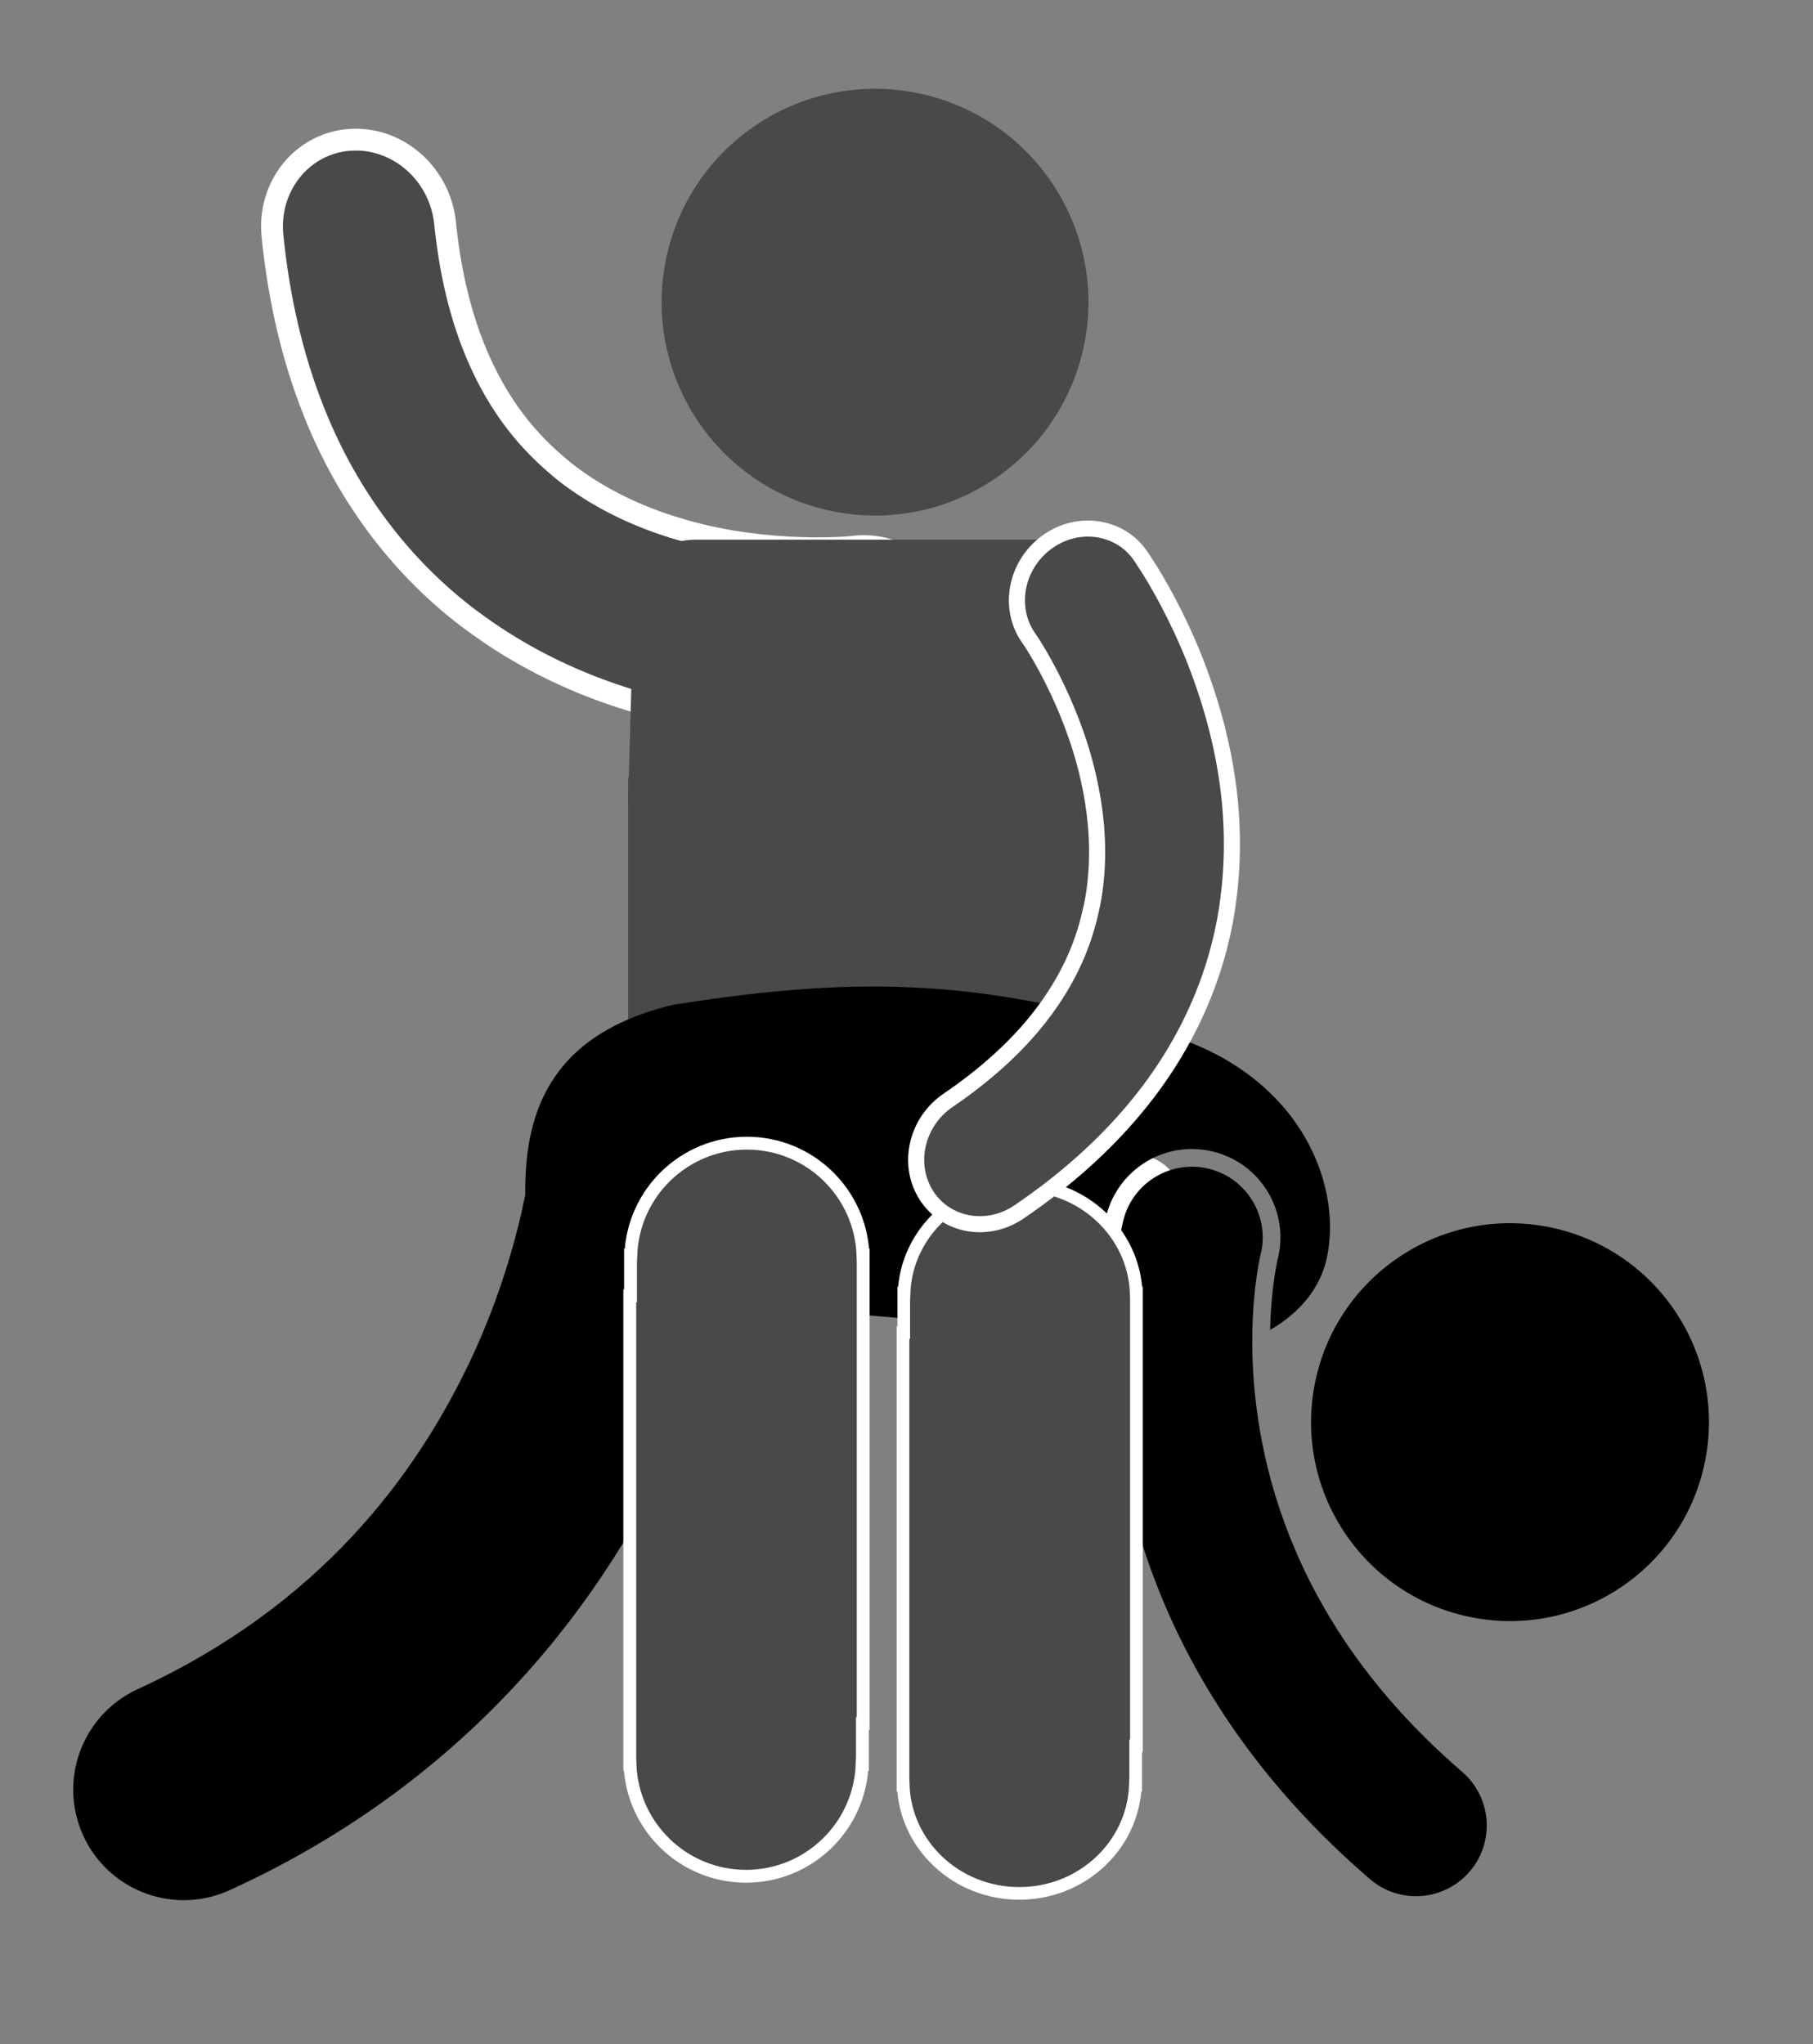 <svg xmlns="http://www.w3.org/2000/svg" xmlns:xlink="http://www.w3.org/1999/xlink" version="1.1" id="Layer_1" x="0px" y="0px" width="1128px" height="1272px" viewBox="0 0 1128 1272" enable-background="new 0 0 1128 1272" xml:space="preserve">

<rect x="0" y="0" width="1128" height="1272" fill="#808080" stroke="none"/>

<g>
	<path d="M557.491,441.887c4.152-1.65,7.949-3.93,11.354-6.66c12.672-10.166,19.709-27.086,16.994-45.168   c-4.035-26.992-28.193-46.283-53.965-43.109l-0.025,0.008c-3.092,0.447-53.902,5.061-107.473-10.094   c-20.617-5.754-41.451-14.277-60.641-26.312c-5.785-3.637-11.418-7.545-16.848-11.85c-2.004-1.598-3.965-3.311-5.938-5.004   c-20.936-18.074-39.059-41.488-52.506-75.188c-8.549-21.559-15.092-47.467-18.273-78.918c-2.736-26.959-25.701-47.354-51.445-45.83   c-0.16,0.004-0.318-0.012-0.479,0.004c-25.934,1.816-44.711,25.266-41.965,52.365c4.02,39.955,12.652,75.537,25.082,106.893   c21.895,55.545,56.166,97.293,93.855,125.979c0.609,0.463,1.209,0.865,1.824,1.316c24.891,18.662,50.809,32.035,76.104,41.635   c26.672,10.123,52.58,16.062,75.773,19.609c4.471,0.684,8.887,1.326,13.139,1.84c17,2.016,32.203,2.783,44.924,2.938   c23.135,0.275,37.957-1.484,39.547-1.67C550.37,444.197,554.05,443.244,557.491,441.887"/>
	<path stroke="#FFFFFF" stroke-width="27.149" stroke-miterlimit="10" d="M557.491,441.887c4.152-1.65,7.949-3.93,11.354-6.66   c12.672-10.166,19.709-27.086,16.994-45.168c-4.035-26.992-28.193-46.283-53.965-43.109l-0.025,0.008   c-3.092,0.447-53.902,5.061-107.473-10.094c-20.617-5.754-41.451-14.277-60.641-26.312c-5.785-3.637-11.418-7.545-16.848-11.85   c-2.004-1.598-3.965-3.311-5.938-5.004c-20.936-18.074-39.059-41.488-52.506-75.188c-8.549-21.559-15.092-47.467-18.273-78.918   c-2.736-26.959-25.701-47.354-51.445-45.83c-0.16,0.004-0.318-0.012-0.479,0.004c-25.934,1.816-44.711,25.266-41.965,52.365   c4.02,39.955,12.652,75.537,25.082,106.893c21.895,55.545,56.166,97.293,93.855,125.979c0.609,0.463,1.209,0.865,1.824,1.316   c24.891,18.662,50.809,32.035,76.104,41.635c26.672,10.123,52.58,16.062,75.773,19.609c4.471,0.684,8.887,1.326,13.139,1.84   c17,2.016,32.203,2.783,44.924,2.938c23.135,0.275,37.957-1.484,39.547-1.67C550.37,444.197,554.05,443.244,557.491,441.887z"/>
	<path fill="#494948" d="M557.497,441.875c4.146-1.643,7.943-3.912,11.348-6.66c12.672-10.17,19.719-27.074,17-45.17   c-4.035-26.984-28.199-46.283-53.959-43.113l-0.037,0.012c-3.082,0.467-53.912,5.057-107.469-10.086   c-20.615-5.758-41.445-14.277-60.641-26.316c-5.779-3.633-11.422-7.545-16.852-11.846c-2.004-1.596-3.965-3.309-5.934-5.004   c-20.934-18.068-39.053-41.494-52.51-75.195c-8.549-21.562-15.086-47.459-18.268-78.91c-2.732-26.959-25.703-47.352-51.451-45.824   c-0.154,0.004-0.318-0.012-0.482,0.004c-25.93,1.807-44.707,25.254-41.955,52.365c4.025,39.951,12.646,75.531,25.086,106.885   c21.891,55.553,56.15,97.289,93.84,125.971c0.605,0.467,1.227,0.875,1.83,1.332c24.896,18.65,50.82,32.021,76.098,41.625   c26.678,10.133,52.586,16.072,75.779,19.619c4.475,0.684,8.877,1.32,13.139,1.846c16.99,2.004,32.209,2.773,44.93,2.922   c23.141,0.297,37.951-1.48,39.541-1.654C550.386,444.193,554.05,443.244,557.497,441.875"/>
</g>
<path fill="#494948" d="M514.323,317.338c71.404,16.629,142.777-27.785,159.406-99.201c16.628-71.414-27.787-142.793-99.191-159.41  C503.128,42.086,431.739,86.5,415.11,157.916C398.481,229.33,442.897,300.715,514.323,317.338"/>
<g>
	<path fill="#494948" d="M705.936,351.943c-0.629-0.574-1.033-0.959-1.224-1.15c-0.022-0.016-0.044-0.035-0.055-0.061   c-0.039-0.031-0.065-0.047-0.076-0.055c-7.362-7.342-16.408-11.785-25.819-13.396c-3.616-0.914-7.38-1.459-11.274-1.459H432.59   c-3.899,0-7.657,0.545-11.273,1.459c-9.417,1.611-18.462,6.055-25.819,13.396h-0.005c-0.022,0.008-0.061,0.055-0.132,0.129   c-0.021,0.025-0.055,0.049-0.086,0.08v0.004c-0.368,0.354-2.396,71.156-4.5,148.326h319.334   C708.306,422.605,706.504,352.459,705.936,351.943z"/>
	<path fill="#494948" d="M390.797,587.084v507.59c0,40.299,32.675,72.969,72.969,72.969c40.3,0,72.975-32.67,72.975-72.969V632.686   h27.361v461.988c0,40.299,32.674,72.969,72.975,72.969c40.299,0,72.969-32.67,72.969-72.969v-507.59V483.871H390.797V587.084z"/>
</g>

<ellipse fill="#FFFFFF" cx="707.764" cy="750.4" rx="28.503" ry="31.502"/>
<g>
	<path d="M916.574,1006.605c67.184,12.658,131.901-31.549,144.538-98.707c12.668-67.184-31.529-131.912-98.713-144.568   c-67.174-12.646-131.886,31.561-144.538,98.723C805.199,929.236,849.401,993.949,916.574,1006.605"/>
	<path d="M114.379,1182.439c9.587,0,19.322-2.004,28.612-6.271c152.561-69.635,235.98-184.998,278.264-279.973   c12.637-28.252,21.938-54.801,28.799-78.365c78.589-6.062,164.199,8.844,230.089,19.242c0-0.795-0.053-1.58-0.053-2.375   c0.011-43.885,6.883-73.064,8.262-78.457c6.331-24.312,28.21-41.238,53.237-41.238c4.666,0,9.344,0.604,13.888,1.791   c14.228,3.701,26.147,12.717,33.603,25.395c7.424,12.668,9.48,27.494,5.779,41.695c-0.074,0.301-0.19,0.9-0.371,1.775   c-0.424,2.062-1.049,5.35-1.676,9.73c-1.061,7.227-2.258,18.326-2.598,32.219c18.156-10.488,31.465-25.941,35.453-45.475   c9.698-47.428-18.687-114.377-100.346-138.621c-112.5-32.68-185.029-37.648-306.564-18.23   c-79.708,19.047-92.396,71.15-91.957,118.279c-5.122,25.336-15.123,62.699-34.201,103.156   c-34.064,71.818-93.463,152.17-206.896,204.4c-34.541,15.828-49.706,56.637-33.895,91.182   C63.378,1167.545,88.312,1182.439,114.379,1182.439"/>
	<path d="M781.91,793.818c0.679-4.691,1.347-8.207,1.803-10.371c0.223-1.088,0.376-1.834,0.487-2.238l0.017-0.084   c6.108-23.527-7.991-47.574-31.514-53.684c-23.522-6.119-47.563,7.975-53.688,31.498c-0.705,2.752-7.916,31.285-7.928,75.746   c0,1.336,0.021,2.73,0.032,4.09c0.403,40.234,6.835,92.811,29.515,149.955c23.342,59.045,64.288,122.629,131.652,180.555   c8.304,7.162,18.537,10.678,28.708,10.678c12.365,0,24.657-5.189,33.358-15.297c15.86-18.422,13.797-46.217-4.624-62.078   c-56.657-48.879-88.669-99.598-107.266-146.309c-18.527-46.689-23.342-89.65-23.342-121.594c0-0.529,0.011-1.027,0.011-1.543   C779.216,816.461,780.605,802.912,781.91,793.818"/>
</g>
<path fill="#494948" d="M540.91,780.469c-1.412-38.686-33.205-69.609-72.224-69.609c-39.02,0-70.815,30.924-72.228,69.609h-0.177  v291.584l138.965,12.881l5.785-304.465H540.91z"/>
<path fill="#494948" d="M708.909,810.473c-1.412-38.688-33.205-69.611-72.224-69.611c-39.02,0-70.815,30.924-72.228,69.611h-0.177  v291.584h144.75V810.473H708.909z"/>
<g>
	<path fill="#494948" d="M3589.726-5570.344c-8.599,42.318,18.232,84.307,61.122,94.686c42.89,10.383,85.954-14.688,97.658-56.258   l0.195,0.045l106.91-418.885l-152.99-41.018l-113.028,421.396L3589.726-5570.344z"/>
	<g>
		<path d="M3697.79-6175.481c4.152-1.65,7.949-3.93,11.354-6.66c12.672-10.166,19.709-27.086,16.994-45.168    c-4.035-26.992-28.193-46.283-53.965-43.109l-0.025,0.008c-3.092,0.447-53.902,5.061-107.473-10.094    c-20.617-5.754-41.451-14.277-60.641-26.312c-5.785-3.637-11.418-7.545-16.848-11.85c-2.004-1.598-3.965-3.311-5.938-5.004    c-20.936-18.074-39.059-41.488-52.506-75.188c-8.549-21.559-15.092-47.467-18.273-78.918    c-2.736-26.959-25.701-47.354-51.445-45.83c-0.16,0.004-0.318-0.012-0.479,0.004c-25.934,1.816-44.711,25.266-41.965,52.365    c4.02,39.955,12.652,75.537,25.082,106.893c21.895,55.545,56.166,97.293,93.855,125.979c0.609,0.463,1.209,0.865,1.824,1.316    c24.891,18.662,50.809,32.035,76.104,41.635c26.672,10.123,52.58,16.062,75.773,19.609c4.471,0.684,8.887,1.326,13.139,1.84    c17,2.016,32.203,2.783,44.924,2.938c23.135,0.275,37.957-1.484,39.547-1.67C3690.669-6173.17,3694.349-6174.124,3697.79-6175.481    "/>
		<path stroke="#FFFFFF" stroke-width="27.149" stroke-miterlimit="10" d="M3697.79-6175.481c4.152-1.65,7.949-3.93,11.354-6.66    c12.672-10.166,19.709-27.086,16.994-45.168c-4.035-26.992-28.193-46.283-53.965-43.109l-0.025,0.008    c-3.092,0.447-53.902,5.061-107.473-10.094c-20.617-5.754-41.451-14.277-60.641-26.312c-5.785-3.637-11.418-7.545-16.848-11.85    c-2.004-1.598-3.965-3.311-5.938-5.004c-20.936-18.074-39.059-41.488-52.506-75.188c-8.549-21.559-15.092-47.467-18.273-78.918    c-2.736-26.959-25.701-47.354-51.445-45.83c-0.16,0.004-0.318-0.012-0.479,0.004c-25.934,1.816-44.711,25.266-41.965,52.365    c4.02,39.955,12.652,75.537,25.082,106.893c21.895,55.545,56.166,97.293,93.855,125.979c0.609,0.463,1.209,0.865,1.824,1.316    c24.891,18.662,50.809,32.035,76.104,41.635c26.672,10.123,52.58,16.062,75.773,19.609c4.471,0.684,8.887,1.326,13.139,1.84    c17,2.016,32.203,2.783,44.924,2.938c23.135,0.275,37.957-1.484,39.547-1.67C3690.669-6173.17,3694.349-6174.124,3697.79-6175.481    z"/>
		<path fill="#494948" d="M3697.796-6175.493c4.146-1.643,7.943-3.912,11.348-6.66c12.672-10.17,19.719-27.074,17-45.17    c-4.035-26.984-28.199-46.283-53.959-43.113l-0.037,0.012c-3.082,0.467-53.912,5.057-107.469-10.086    c-20.615-5.758-41.445-14.277-60.641-26.316c-5.779-3.633-11.422-7.545-16.852-11.846c-2.004-1.596-3.965-3.309-5.934-5.004    c-20.934-18.068-39.053-41.494-52.51-75.195c-8.549-21.562-15.086-47.459-18.268-78.91c-2.732-26.959-25.703-47.352-51.451-45.824    c-0.154,0.004-0.318-0.012-0.482,0.004c-25.93,1.807-44.707,25.254-41.955,52.365c4.025,39.951,12.646,75.531,25.086,106.885    c21.891,55.553,56.15,97.289,93.84,125.971c0.605,0.467,1.227,0.875,1.83,1.332c24.896,18.65,50.82,32.021,76.098,41.625    c26.678,10.133,52.586,16.072,75.779,19.619c4.475,0.684,8.877,1.32,13.139,1.846c16.99,2.004,32.209,2.773,44.93,2.922    c23.141,0.297,37.951-1.48,39.541-1.654C3690.685-6173.174,3694.349-6174.124,3697.796-6175.493"/>
	</g>
	<path fill="#494948" d="M3654.622-6300.032c71.404,16.629,142.777-27.785,159.406-99.201   c16.628-71.414-27.787-142.793-99.191-159.41c-71.41-16.641-142.799,27.773-159.428,99.189   C3538.78-6388.04,3583.196-6316.655,3654.622-6300.032"/>
	<g>
		<path fill="#494948" d="M3846.234-6265.426c-0.629-0.574-1.033-0.959-1.224-1.15c-0.022-0.016-0.044-0.035-0.055-0.061    c-0.039-0.029-0.065-0.047-0.076-0.055c-7.362-7.342-16.408-11.785-25.819-13.395c-3.616-0.916-7.38-1.461-11.274-1.461h-234.897    c-3.899,0-7.657,0.545-11.273,1.461c-9.417,1.609-18.462,6.053-25.819,13.395h-0.005c-0.022,0.008-0.061,0.055-0.132,0.131    c-0.021,0.023-0.055,0.047-0.086,0.078v0.004c-0.368,0.354-2.396,71.158-4.5,148.326h319.334    C3848.604-6194.764,3846.803-6264.911,3846.234-6265.426z"/>
		<path fill="#494948" d="M3531.096-6030.286l145.943,45.602h27.361v461.988c0,40.299,145.943-507.59,145.943-507.59v-103.213    h-319.248V-6030.286z"/>
	</g>
	<g>
		<polygon points="3393.022,-5986.292 3401.771,-6019.815 3457.485,-5974.149 3459.708,-5977.303 3399.853,-6040.711     3387.831,-6003.954 3337.397,-6043.719 3328.235,-6029.524   "/>
		<polygon points="3461.075,-6055.512 3480.6,-5993.684 3483.336,-5995.168 3468.006,-6073.01 3445.443,-6049.297 3427.14,-6104.02     3415.399,-6096.924 3441.981,-6032.879   "/>
		<polygon points="3451.149,-5941.85 3381.728,-5962.807 3384.411,-5932.379 3330.511,-5940.477 3327.928,-5926.961     3394.534,-5922.055 3390.292,-5948.934 3450.428,-5938.78   "/>
	</g>
	<g>
		<path fill="#010302" d="M3886.907-5707.274c-47.477,49.439-45.876,128.006,3.567,175.486    c49.444,47.475,128.01,45.869,175.478-3.561c47.481-49.443,45.883-128.018-3.555-175.502    C4012.954-5758.311,3934.38-5756.721,3886.907-5707.274z"/>
		<path fill="#010302" d="M3432.494-5435.614c91.054-108.555,105.389-164.021,134.991-257.523    c15.291-48.338,24.494-92.537,29.92-130.852c27.149,38.096,50.725,77.441,71.095,110.822    c29.058-24.811,50.858-40.223,59.958-46.363l0.111-0.076l0.573-0.4c25.449-16.639,59.711-9.498,76.374,15.947    c9.122,13.926,11.464,31.031,6.426,46.922c-3.817,12.045-11.772,22.512-22.373,29.455l-0.992,0.688    c-0.791,0.52-2.175,1.49-4.035,2.805c-3.406,2.414-9.104,6.568-16.739,12.461c-5.733,4.445-12.966,10.244-21.255,17.197    c20.273,7.582,41.32,8.053,59.283-1.842c42.525-23.406,75.216-88.578,40.668-166.711    c-48.121-107.162-91.46-165.777-185.246-245.969c-73.042-53.414-123.889-18.725-160.539,16.123    c-17.463,16.602-29.49,29.68-31.312,44.596c-4.24,10.645-5.909,22.482-4.272,34.643c0.15,1.232,0.721,6.549,1.107,15.746    c1.346,31.707,0.13,107.383-30.244,203.125c-24.821,78.176-25.796,115.117-104.529,209.092    c-5.967,7.123-34.688,37.975-37.381,46.295c-13.139,40.609,9.26,63.854,31.33,82.346    C3354.597-5372.61,3408.022-5406.428,3432.494-5435.614z"/>
	</g>
	<path fill="#494948" d="M3560.776-5444.172c-7.585,37.967,19.242,76.275,61.096,86.404c41.853,10.131,83.232-11.67,93.848-48.904   l0.19,0.045l96.251-375.398l-149.365-39.729l-102.15,377.551L3560.776-5444.172z"/>
	
		<ellipse transform="matrix(0.708 0.706 -0.706 0.708 -2969.285 -4331.507)" fill="#010302" cx="3753.255" cy="-5756.376" rx="133.531" ry="93.89"/>
	<path fill="#494948" stroke="#FFFFFF" stroke-width="7" d="M3785.349-5705.571c9.402-42.043-13.983-85.215-53.305-97.385   c-39.322-12.172-80.018,11.166-92.268,52.33l-0.179-0.057l-23.44,95.516l70.678,122.766l60.705,22.727l11.561-50.033   l26.248-145.861l0.123,0.037L3785.349-5705.571z"/>
	<path fill="#010302" stroke="#FFFFFF" stroke-width="9.095" d="M3849.989-5720.901c-0.592-5.582-0.83-9.945-0.948-12.719   c-0.048-1.375-0.05-2.371-0.071-2.928c0.01-0.105,0.016-0.197,0.002-0.273l0.006,0.004c0.479-23.604-18.254-43.148-41.841-43.627   c-23.616-0.496-43.146,18.232-43.637,41.844l-0.004-0.01c0.079,3.965-1.332,67,34.055,139.605c4.121,8.406,8.782,16.936,14,25.479   c8.376,13.703,18.223,27.461,29.761,40.838c12.245,14.191,26.377,27.963,42.696,40.768c41.253,32.486,96.085,58.451,166.214,71.242   c1.963,0.359,3.932,0.58,5.875,0.672c20.986,0.928,39.977-13.754,43.871-34.996c1.142-6.238,0.831-12.389-0.633-18.152   c-3.961-15.711-16.707-28.486-33.711-31.607c-58.086-10.711-98.82-30.887-128.801-54.377   c-34.767-27.32-55.666-60.131-68.434-90.643c-3.676-8.752-6.708-17.348-9.162-25.539   C3853.776-5693.575,3851.188-5709.696,3849.989-5720.901z"/>
	<path fill="#494948" stroke="#FFFFFF" stroke-width="8" d="M3792.14-5530.487l0.139-0.111l-145.205-181.377l-128.439-166.838   l-0.096,0.076c-25.279-29.318-69.426-33.59-99.885-9.203c-30.461,24.385-35.956,68.396-12.882,99.48l-0.138,0.111l145.206,181.379   l128.438,166.836l0.096-0.076c25.279,29.318,69.426,33.59,99.886,9.205C3809.72-5455.391,3815.215-5499.403,3792.14-5530.487z"/>
	<path fill="#494948" stroke="#FFFFFF" stroke-width="10" d="M3842.729-6279.387c-2.996-2.492-6.316-4.471-9.852-5.936   c-13.102-5.512-29.027-3.871-41.795,5.756c-19.048,14.346-23.809,40.957-10.641,59.43l0.018,0.016   c1.654,2.164,26.355,39.316,37.029,86.779c4.176,18.238,6.3,37.799,5.052,57.561c-0.384,5.961-1.041,11.92-2.087,17.881   c-0.391,2.217-0.884,4.441-1.372,6.648c-5.167,23.631-15.61,47.295-35.896,71.688c-13.008,15.545-30.182,31.355-53.029,46.912   c-19.576,13.326-25.678,39.477-13.764,58.633c0.064,0.113,0.111,0.244,0.194,0.361c12.202,19.17,38.038,23.834,57.718,10.432   c29.031-19.746,52.777-41.199,71.684-63.818c33.568-39.969,51.363-83.689,57.711-124.592c0.087-0.668,0.148-1.309,0.25-1.965   c3.953-26.904,3.438-52.393,0.271-75.816c-3.338-24.723-9.564-47.1-16.493-66.398c-1.345-3.729-2.685-7.379-4.063-10.869   c-5.539-13.898-11.284-25.91-16.473-35.74c-9.422-17.898-16.957-28.549-17.751-29.703   C3847.469-6274.883,3845.213-6277.309,3842.729-6279.387"/>
</g>
<path fill="#494948" stroke="#FFFFFF" stroke-width="8" d="M3647.346-7170.39h-0.122c-1.412-38.687-33.205-69.61-72.224-69.61  c-39.02,0-70.815,30.924-72.228,69.61h-0.177v25.384h-0.465v291.583h0.122c1.412,38.687,33.205,69.61,72.224,69.61  c39.02,0,70.815-30.923,72.228-69.61h0.177v-25.384h0.465V-7170.39z"/>
<path fill="#494948" stroke="#FFFFFF" stroke-width="8" d="M3823.346-7142.39h-0.122c-1.412-38.687-33.205-69.61-72.224-69.61  c-39.02,0-70.815,30.924-72.228,69.61h-0.177v25.384h-0.465v291.583h0.122c1.412,38.686,33.205,69.61,72.224,69.61  c39.02,0,70.815-30.924,72.228-69.61h0.177v-25.384h0.465V-7142.39z"/>
<path fill="#494948" stroke="#FFFFFF" stroke-width="8" d="M537.047,780.979h-0.122c-1.412-38.686-33.205-69.609-72.224-69.609  c-39.02,0-70.815,30.924-72.228,69.609h-0.177v25.385h-0.465v291.582h0.122c1.412,38.688,33.205,69.611,72.224,69.611  c39.02,0,70.815-30.924,72.228-69.611h0.177v-25.383h0.465V780.979z"/>
<path fill="#494948" stroke="#FFFFFF" stroke-width="7.864" d="M707.047,804.639h-0.122c-1.412-37.386-33.205-67.27-72.224-67.27  c-39.02,0-70.815,29.884-72.228,67.27h-0.177v24.531h-0.465v281.781h0.122c1.412,37.387,33.205,67.271,72.224,67.271  c39.02,0,70.815-29.885,72.228-67.271h0.177v-24.529h0.465V804.639z"/>


<path fill="#494948" stroke="#FFFFFF" stroke-width="10" d="M702.43,337.98c-2.996-2.49-6.316-4.469-9.852-5.936  c-13.102-5.51-29.027-3.871-41.795,5.758c-19.048,14.346-23.809,40.955-10.641,59.428l0.018,0.016  c1.654,2.166,26.355,39.318,37.029,86.779c4.176,18.24,6.3,37.799,5.052,57.561c-0.384,5.963-1.041,11.922-2.087,17.883  c-0.391,2.217-0.884,4.441-1.372,6.648c-5.167,23.629-15.61,47.295-35.896,71.688c-13.008,15.545-30.182,31.355-53.029,46.91  c-19.576,13.328-25.678,39.479-13.764,58.635c0.064,0.113,0.111,0.244,0.194,0.359c12.202,19.17,38.038,23.836,57.718,10.432  c29.031-19.744,52.777-41.199,71.684-63.816c33.568-39.969,51.363-83.689,57.711-124.594c0.087-0.668,0.148-1.307,0.25-1.963  c3.953-26.904,3.438-52.395,0.271-75.816c-3.338-24.723-9.564-47.1-16.493-66.398c-1.345-3.729-2.685-7.381-4.063-10.871  c-5.539-13.896-11.284-25.908-16.473-35.738c-9.422-17.898-16.957-28.549-17.751-29.703  C707.17,342.486,704.914,340.061,702.43,337.98"/>

</svg>